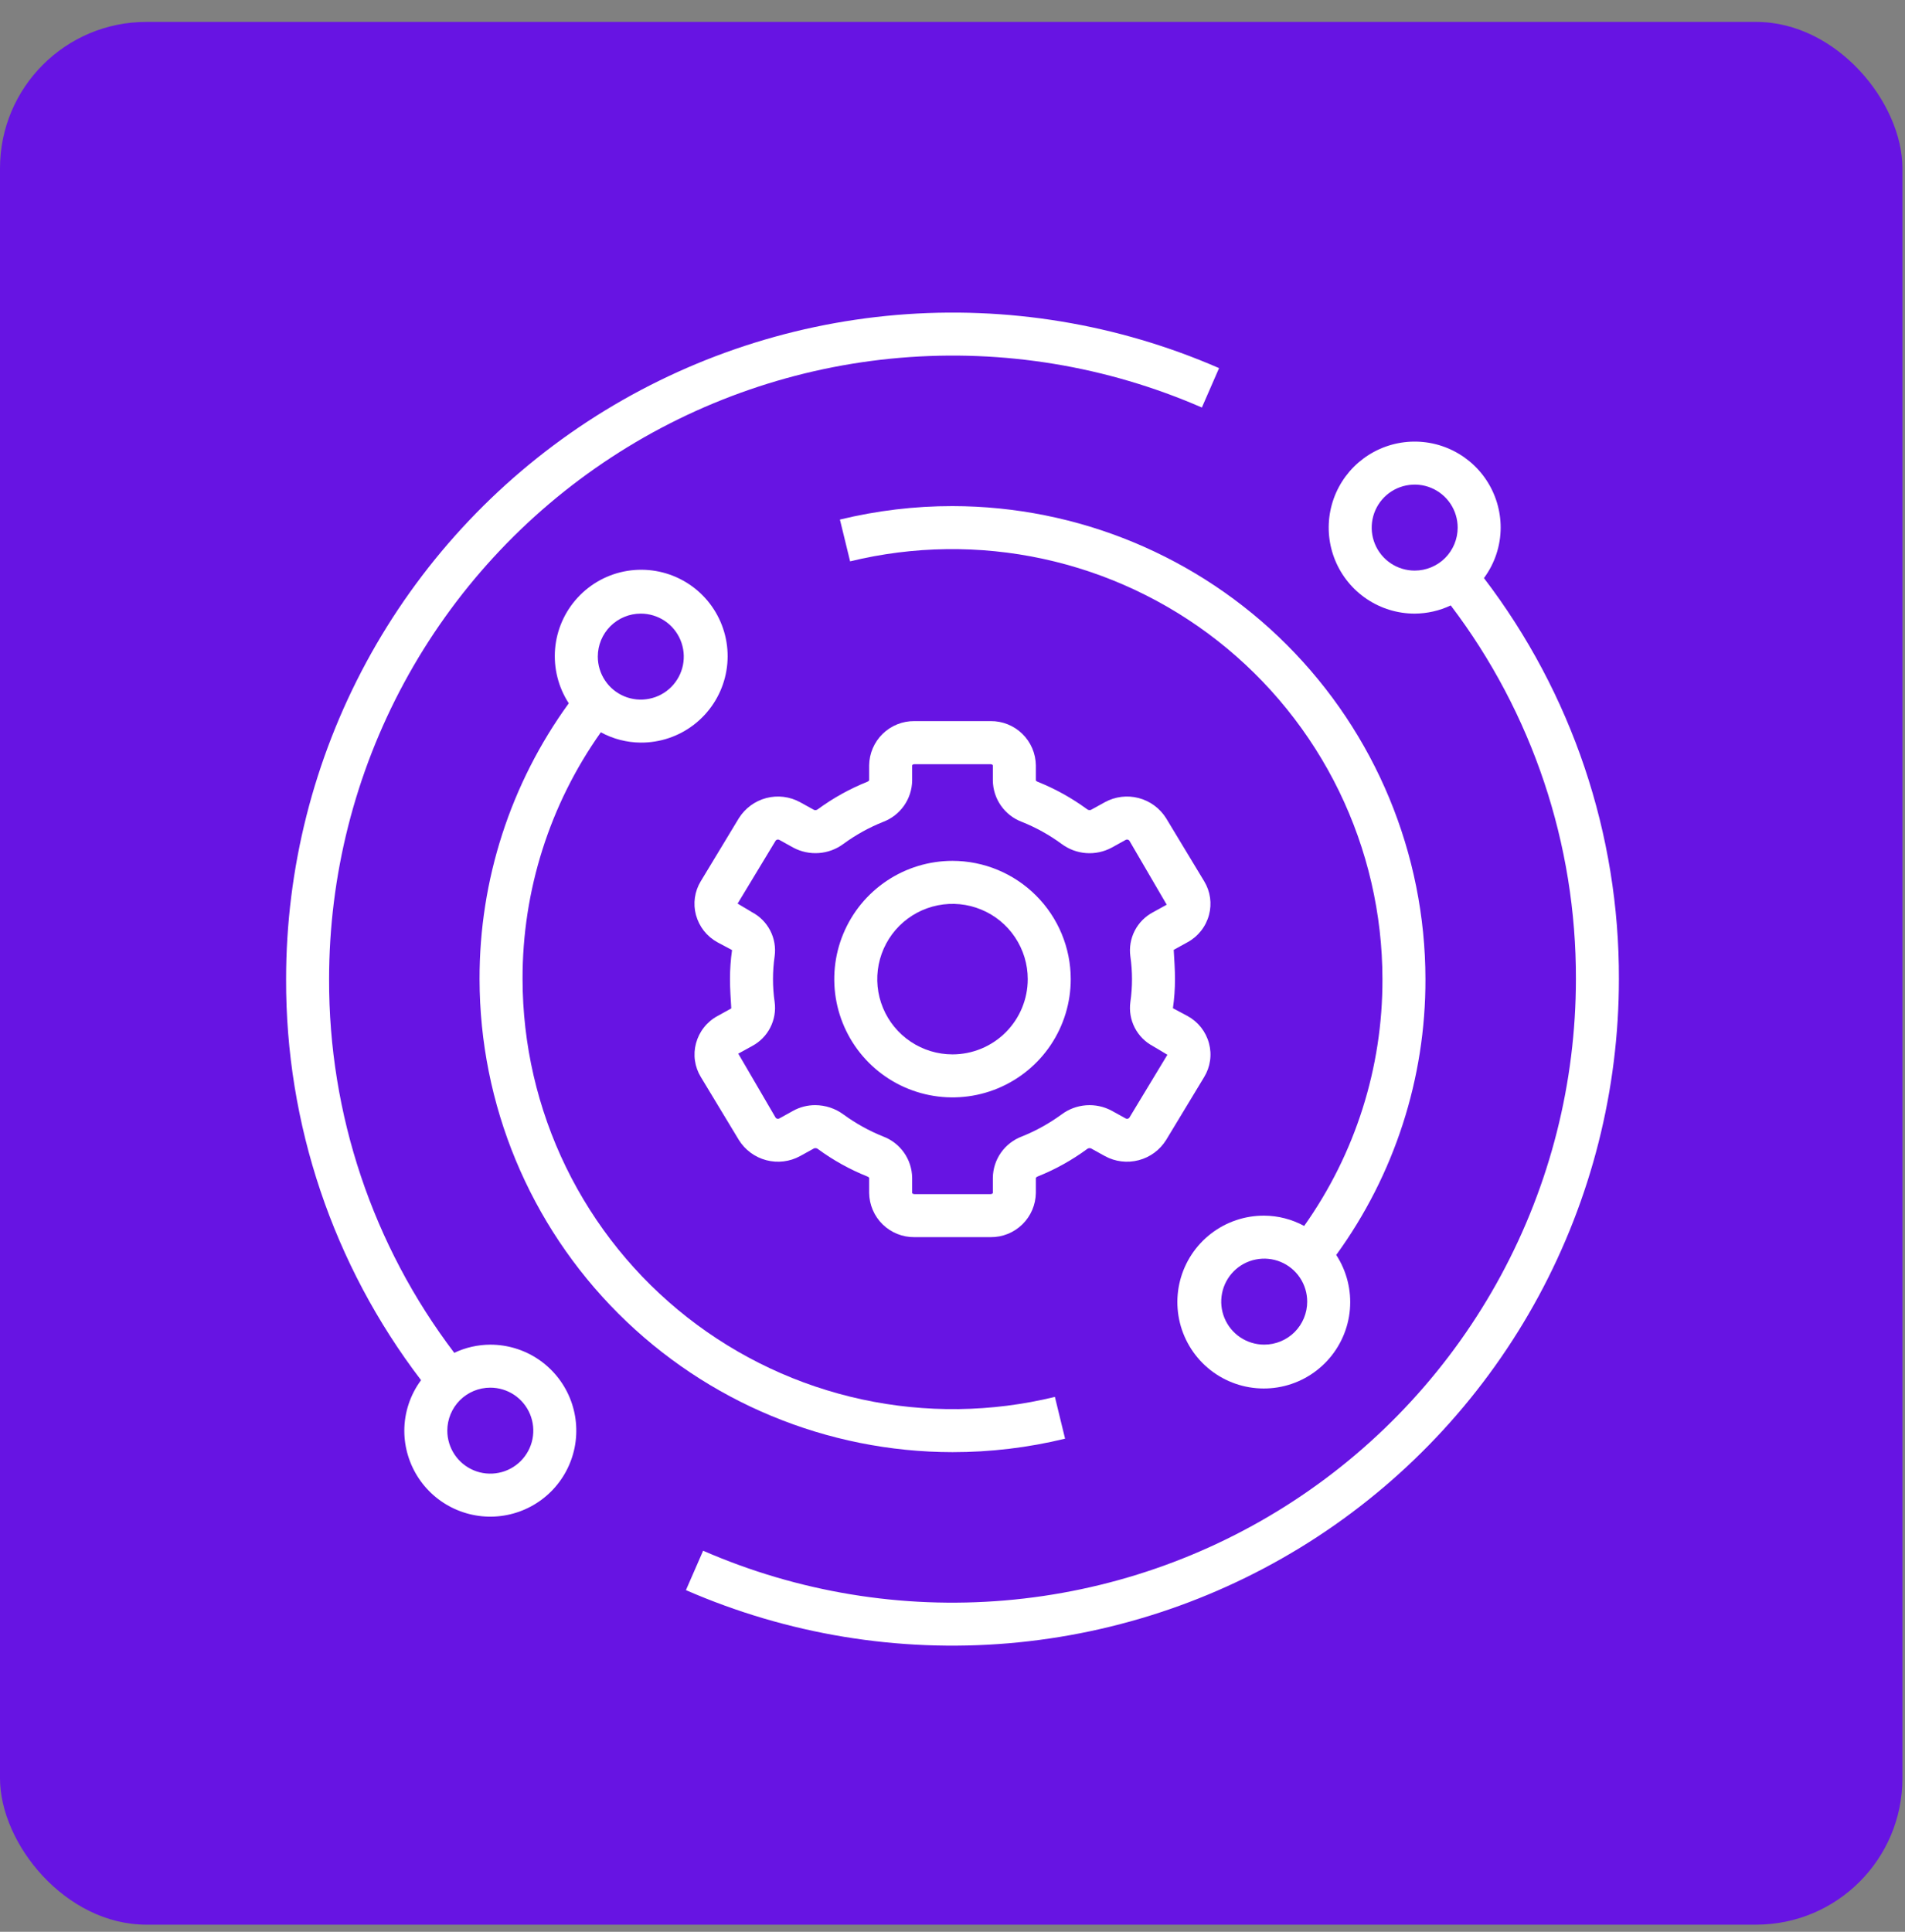 <svg width="72" height="73" viewBox="0 0 72 73" fill="none" xmlns="http://www.w3.org/2000/svg">
<rect x="0" y="0" width="72" height="73" fill="#808080" stroke="none"/>
<rect y="0.828" width="71.903" height="71.903" rx="5.531" fill="#6714E3"/>
<path d="M41.232 43.395L41.758 43.686C42.148 43.9 42.606 43.956 43.036 43.843C43.467 43.731 43.837 43.458 44.073 43.08L45.513 40.698C45.628 40.509 45.703 40.299 45.734 40.08C45.766 39.861 45.752 39.639 45.694 39.425C45.636 39.207 45.534 39.003 45.394 38.825C45.254 38.648 45.08 38.501 44.881 38.393L44.331 38.099C44.383 37.735 44.409 37.368 44.409 37C44.409 36.636 44.383 36.269 44.361 35.894L44.881 35.607C45.08 35.499 45.254 35.352 45.394 35.174C45.534 34.997 45.636 34.793 45.694 34.575C45.752 34.362 45.765 34.139 45.734 33.92C45.703 33.702 45.628 33.492 45.513 33.303L44.073 30.919C43.837 30.542 43.466 30.27 43.036 30.157C42.605 30.044 42.148 30.101 41.758 30.314L41.233 30.604C41.208 30.613 41.181 30.615 41.154 30.61C41.127 30.606 41.103 30.594 41.082 30.576C40.508 30.156 39.884 29.809 39.224 29.545C39.196 29.535 39.17 29.518 39.15 29.496V28.921C39.144 28.473 38.961 28.046 38.64 27.732C38.32 27.419 37.888 27.245 37.44 27.25H34.56C34.112 27.245 33.68 27.419 33.359 27.732C33.039 28.046 32.856 28.473 32.85 28.921V29.49C32.831 29.516 32.804 29.536 32.773 29.545C32.113 29.81 31.489 30.157 30.915 30.577C30.895 30.595 30.87 30.606 30.844 30.611C30.818 30.616 30.791 30.614 30.766 30.605L30.24 30.314C29.85 30.101 29.393 30.044 28.962 30.157C28.532 30.27 28.161 30.543 27.925 30.92L26.485 33.302C26.37 33.491 26.295 33.701 26.264 33.92C26.233 34.139 26.246 34.361 26.304 34.575C26.363 34.793 26.465 34.997 26.604 35.175C26.744 35.352 26.918 35.499 27.117 35.608L27.668 35.902C27.616 36.265 27.59 36.633 27.59 37C27.59 37.364 27.617 37.731 27.639 38.106L27.119 38.394C26.92 38.501 26.746 38.648 26.606 38.826C26.466 39.003 26.364 39.207 26.306 39.425C26.248 39.639 26.234 39.861 26.266 40.08C26.297 40.298 26.372 40.508 26.487 40.697L27.927 43.081C28.163 43.458 28.534 43.731 28.964 43.843C29.394 43.956 29.852 43.9 30.242 43.686L30.767 43.396C30.792 43.387 30.819 43.384 30.846 43.389C30.873 43.394 30.897 43.406 30.918 43.424C31.491 43.844 32.116 44.191 32.776 44.456C32.804 44.466 32.83 44.482 32.85 44.504V45.079C32.856 45.527 33.039 45.955 33.359 46.268C33.68 46.581 34.112 46.755 34.56 46.75H37.44C37.888 46.755 38.32 46.581 38.64 46.268C38.961 45.955 39.144 45.527 39.15 45.079V44.51C39.169 44.484 39.196 44.465 39.226 44.455C39.887 44.19 40.511 43.844 41.084 43.423C41.105 43.406 41.129 43.394 41.155 43.389C41.181 43.385 41.208 43.387 41.232 43.395ZM40.123 42.113C39.659 42.452 39.155 42.732 38.622 42.946C38.304 43.066 38.029 43.278 37.833 43.556C37.637 43.834 37.53 44.164 37.525 44.504V45.079C37.525 45.093 37.495 45.125 37.44 45.125H34.56C34.505 45.125 34.475 45.093 34.475 45.079V44.504C34.47 44.165 34.363 43.835 34.167 43.557C33.972 43.279 33.697 43.066 33.38 42.947C32.846 42.733 32.342 42.453 31.878 42.114C31.569 41.886 31.195 41.763 30.811 41.762C30.521 41.761 30.236 41.834 29.982 41.973L29.456 42.264C29.434 42.276 29.408 42.281 29.383 42.276C29.358 42.272 29.335 42.26 29.318 42.241L27.903 39.816L28.426 39.529C28.721 39.372 28.961 39.129 29.113 38.831C29.265 38.534 29.323 38.197 29.278 37.866C29.195 37.291 29.195 36.708 29.278 36.133C29.323 35.802 29.265 35.465 29.112 35.167C28.959 34.87 28.719 34.627 28.423 34.471L27.878 34.146L29.318 31.764C29.334 31.744 29.357 31.731 29.383 31.727C29.408 31.722 29.434 31.727 29.456 31.739L29.983 32.031C30.279 32.189 30.615 32.26 30.95 32.235C31.286 32.211 31.607 32.091 31.877 31.89C32.341 31.551 32.845 31.271 33.378 31.058C33.696 30.938 33.971 30.725 34.167 30.447C34.362 30.169 34.47 29.839 34.475 29.499V28.925C34.475 28.911 34.505 28.878 34.56 28.878H37.44C37.495 28.878 37.525 28.911 37.525 28.925V29.499C37.53 29.839 37.637 30.169 37.833 30.447C38.028 30.724 38.302 30.937 38.62 31.057C39.154 31.27 39.658 31.55 40.122 31.89C40.392 32.091 40.713 32.212 41.049 32.237C41.385 32.262 41.721 32.19 42.018 32.03L42.544 31.739C42.566 31.727 42.592 31.723 42.617 31.727C42.642 31.732 42.665 31.744 42.682 31.763L44.096 34.187L43.574 34.475C43.279 34.632 43.039 34.875 42.887 35.172C42.734 35.469 42.677 35.806 42.722 36.137C42.805 36.712 42.805 37.296 42.722 37.87C42.677 38.202 42.735 38.539 42.888 38.836C43.04 39.133 43.281 39.376 43.577 39.533L44.122 39.858L42.682 42.24C42.665 42.259 42.642 42.272 42.617 42.277C42.592 42.281 42.566 42.277 42.544 42.264L42.017 41.973C41.721 41.813 41.385 41.742 41.049 41.767C40.714 41.792 40.392 41.912 40.123 42.113Z" fill="white"/>
<path d="M36 32.531C35.116 32.531 34.252 32.793 33.517 33.284C32.782 33.775 32.21 34.473 31.871 35.29C31.533 36.106 31.445 37.005 31.617 37.872C31.79 38.739 32.215 39.535 32.84 40.16C33.465 40.785 34.261 41.211 35.128 41.383C35.995 41.555 36.894 41.467 37.71 41.129C38.527 40.79 39.225 40.218 39.716 39.483C40.207 38.748 40.469 37.884 40.469 37C40.468 35.815 39.996 34.679 39.158 33.842C38.321 33.004 37.185 32.532 36 32.531ZM36 39.844C35.438 39.844 34.888 39.677 34.42 39.364C33.952 39.052 33.588 38.608 33.373 38.088C33.157 37.569 33.101 36.997 33.211 36.445C33.321 35.894 33.592 35.387 33.989 34.989C34.387 34.592 34.894 34.321 35.445 34.211C35.997 34.101 36.569 34.157 37.088 34.373C37.608 34.588 38.052 34.952 38.364 35.42C38.677 35.888 38.844 36.438 38.844 37C38.844 37.754 38.544 38.477 38.011 39.011C37.477 39.544 36.754 39.844 36 39.844Z" fill="white"/>
<path d="M15.281 54.063C15.281 54.705 15.472 55.334 15.829 55.868C16.186 56.403 16.694 56.819 17.288 57.065C17.881 57.311 18.535 57.376 19.165 57.25C19.796 57.125 20.375 56.815 20.829 56.361C21.284 55.906 21.593 55.327 21.719 54.697C21.844 54.066 21.78 53.413 21.534 52.819C21.288 52.225 20.871 51.717 20.337 51.36C19.802 51.003 19.174 50.813 18.531 50.813C18.06 50.815 17.595 50.92 17.169 51.122C14.085 47.061 12.423 42.099 12.438 37C12.439 33.088 13.414 29.238 15.275 25.797C17.136 22.356 19.824 19.432 23.096 17.289C26.369 15.146 30.124 13.851 34.022 13.521C37.92 13.191 41.839 13.837 45.425 15.4L46.075 13.911C42.242 12.24 38.053 11.55 33.886 11.902C29.719 12.255 25.705 13.639 22.206 15.929C18.708 18.22 15.834 21.346 13.845 25.024C11.856 28.703 10.814 32.818 10.813 37C10.796 42.476 12.589 47.803 15.914 52.155C15.504 52.707 15.283 53.375 15.281 54.063ZM18.531 52.438C18.853 52.438 19.167 52.533 19.434 52.711C19.701 52.89 19.91 53.144 20.033 53.441C20.156 53.738 20.188 54.064 20.125 54.38C20.062 54.695 19.908 54.984 19.68 55.212C19.453 55.439 19.164 55.594 18.848 55.656C18.533 55.719 18.206 55.687 17.91 55.564C17.613 55.441 17.359 55.233 17.18 54.965C17.002 54.698 16.906 54.384 16.906 54.063C16.906 53.632 17.078 53.218 17.382 52.913C17.687 52.609 18.1 52.438 18.531 52.438Z" fill="white"/>
<path d="M56.718 19.938C56.718 19.295 56.528 18.666 56.171 18.132C55.814 17.597 55.306 17.181 54.712 16.935C54.118 16.689 53.465 16.625 52.834 16.75C52.204 16.875 51.625 17.185 51.17 17.639C50.716 18.094 50.406 18.673 50.281 19.303C50.156 19.934 50.22 20.587 50.466 21.181C50.712 21.775 51.129 22.283 51.663 22.64C52.197 22.997 52.826 23.188 53.468 23.188C53.94 23.185 54.405 23.08 54.831 22.878C57.915 26.939 59.577 31.901 59.562 37C59.561 40.912 58.586 44.762 56.725 48.203C54.864 51.644 52.176 54.568 48.904 56.711C45.631 58.854 41.876 60.149 37.978 60.479C34.08 60.809 30.161 60.163 26.575 58.6L25.925 60.089C29.758 61.76 33.947 62.45 38.114 62.098C42.281 61.745 46.295 60.361 49.794 58.071C53.292 55.78 56.166 52.654 58.155 48.976C60.144 45.297 61.186 41.182 61.187 37C61.204 31.524 59.41 26.197 56.086 21.845C56.495 21.293 56.717 20.625 56.718 19.938ZM53.468 21.562C53.147 21.562 52.833 21.467 52.566 21.289C52.298 21.11 52.09 20.856 51.967 20.559C51.844 20.262 51.812 19.936 51.875 19.62C51.938 19.305 52.092 19.016 52.319 18.788C52.547 18.561 52.836 18.406 53.151 18.344C53.467 18.281 53.794 18.313 54.09 18.436C54.387 18.559 54.641 18.767 54.82 19.035C54.998 19.302 55.093 19.616 55.093 19.938C55.093 20.369 54.922 20.782 54.618 21.087C54.313 21.391 53.9 21.562 53.468 21.562Z" fill="white"/>
<path d="M36 19.125C34.567 19.124 33.138 19.295 31.745 19.634L32.13 21.213C34.523 20.63 37.017 20.597 39.423 21.118C41.83 21.639 44.088 22.699 46.025 24.219C47.962 25.739 49.529 27.68 50.608 29.893C51.686 32.108 52.248 34.537 52.25 37C52.259 40.341 51.224 43.602 49.291 46.327C48.827 46.075 48.309 45.941 47.781 45.938C47.054 45.934 46.347 46.173 45.771 46.617C45.195 47.061 44.784 47.684 44.602 48.389C44.421 49.093 44.48 49.837 44.769 50.504C45.059 51.171 45.562 51.723 46.201 52.071C46.839 52.419 47.575 52.544 48.293 52.427C49.011 52.31 49.668 51.956 50.162 51.422C50.656 50.889 50.958 50.206 51.02 49.481C51.081 48.757 50.9 48.032 50.503 47.423C52.704 44.394 53.885 40.744 53.875 37C53.87 32.261 51.985 27.718 48.634 24.366C45.283 21.015 40.739 19.13 36 19.125ZM47.781 50.812C47.46 50.812 47.146 50.717 46.879 50.539C46.611 50.36 46.403 50.106 46.28 49.809C46.157 49.512 46.125 49.186 46.188 48.87C46.25 48.555 46.405 48.266 46.632 48.038C46.86 47.811 47.149 47.656 47.464 47.594C47.78 47.531 48.106 47.563 48.403 47.686C48.7 47.809 48.954 48.017 49.133 48.285C49.311 48.552 49.406 48.866 49.406 49.188C49.406 49.618 49.235 50.032 48.931 50.337C48.626 50.641 48.212 50.812 47.781 50.812Z" fill="white"/>
<path d="M36 54.875C37.434 54.876 38.862 54.705 40.255 54.366L39.87 52.787C37.477 53.37 34.984 53.403 32.577 52.882C30.17 52.361 27.913 51.301 25.975 49.781C24.038 48.261 22.471 46.321 21.392 44.106C20.314 41.892 19.753 39.463 19.75 37C19.742 33.659 20.776 30.398 22.709 27.673C23.173 27.925 23.691 28.059 24.219 28.062C24.946 28.066 25.654 27.827 26.229 27.383C26.805 26.939 27.216 26.316 27.398 25.611C27.579 24.907 27.521 24.163 27.231 23.496C26.942 22.829 26.438 22.277 25.799 21.929C25.161 21.581 24.425 21.456 23.707 21.573C22.99 21.69 22.332 22.044 21.838 22.578C21.344 23.111 21.042 23.794 20.98 24.519C20.919 25.243 21.101 25.968 21.497 26.577C19.297 29.606 18.116 33.256 18.125 37C18.13 41.739 20.015 46.283 23.366 49.634C26.718 52.985 31.261 54.87 36 54.875ZM24.219 23.188C24.54 23.188 24.854 23.283 25.122 23.461C25.389 23.64 25.597 23.894 25.72 24.191C25.843 24.488 25.875 24.814 25.813 25.13C25.75 25.445 25.595 25.734 25.368 25.962C25.141 26.189 24.851 26.344 24.536 26.406C24.221 26.469 23.894 26.437 23.597 26.314C23.3 26.191 23.046 25.983 22.868 25.715C22.689 25.448 22.594 25.134 22.594 24.812C22.594 24.381 22.765 23.968 23.07 23.663C23.375 23.359 23.788 23.188 24.219 23.188Z" fill="white"/>
</svg>
